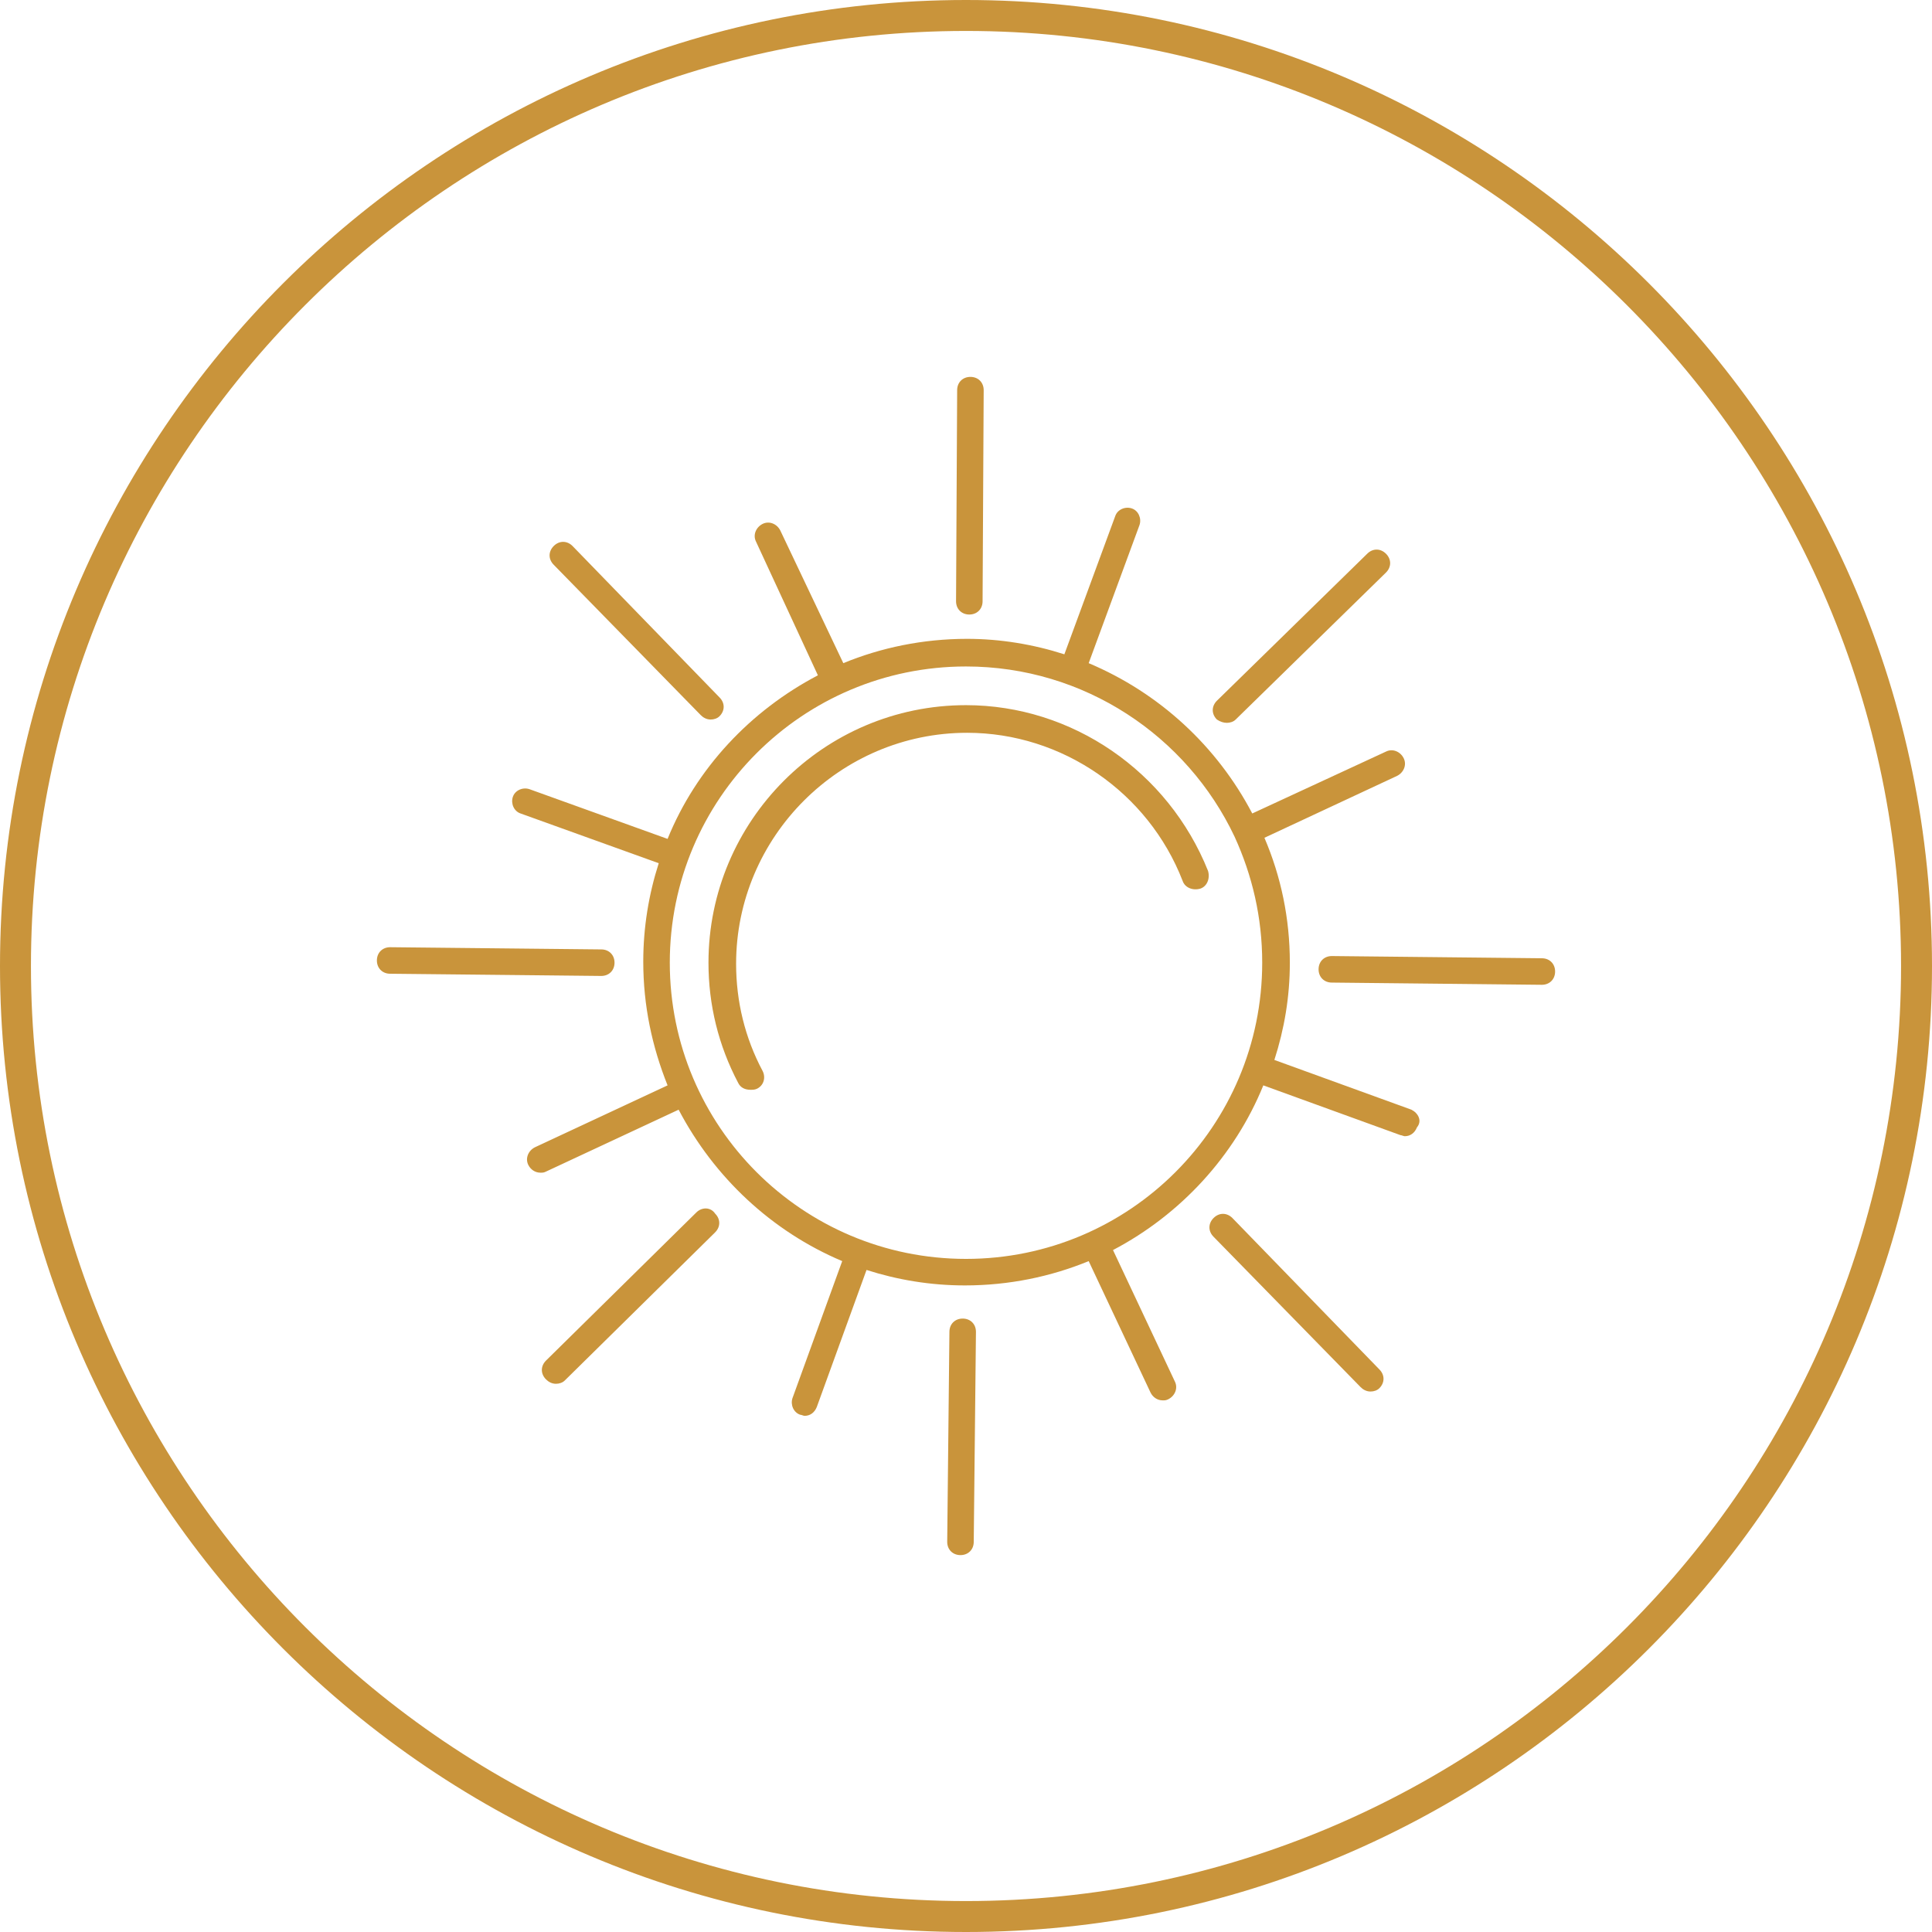 <?xml version="1.0" encoding="utf-8"?>
<!-- Generator: Adobe Illustrator 21.0.0, SVG Export Plug-In . SVG Version: 6.00 Build 0)  -->
<svg version="1.1" id="Layer_1" xmlns="http://www.w3.org/2000/svg" xmlns:xlink="http://www.w3.org/1999/xlink" x="0px" y="0px"
	 viewBox="0 0 174.8 174.8" style="enable-background:new 0 0 174.8 174.8;" xml:space="preserve">
<style type="text/css">
	.st0{fill:#C9943B;}
</style>
<g>
	<path class="st0" d="M87.4,0C39.2,0,0,39.2,0,87.4s39.2,87.4,87.4,87.4s87.4-39.2,87.4-87.4S135.6,0,87.4,0z M87.4,172
		c-46.6,0-84.6-37.9-84.6-84.6c0-46.6,37.9-84.6,84.6-84.6C134,2.8,172,40.7,172,87.4S134.1,172,87.4,172z"/>
	<g>
		<g>
			<path class="st0" d="M127.7,100.4l-12.4-4.5c0.9-2.8,1.4-5.7,1.4-8.8c0-4-0.8-7.8-2.3-11.3l12-5.6c0.6-0.3,0.9-1,0.6-1.6
				c-0.3-0.6-1-0.9-1.6-0.6l-12.1,5.6c-3.2-6.1-8.4-10.9-14.8-13.6l4.6-12.5c0.2-0.6-0.1-1.3-0.7-1.5c-0.6-0.2-1.3,0.1-1.5,0.7
				l-4.6,12.5c-2.8-0.9-5.8-1.4-8.8-1.4c-4,0-7.8,0.8-11.2,2.2L70.6,48c-0.3-0.6-1-0.9-1.6-0.6c-0.6,0.3-0.9,1-0.6,1.6L74,61.1
				c-6.1,3.2-11,8.4-13.6,14.8l-12.5-4.5c-0.6-0.2-1.3,0.1-1.5,0.7c-0.2,0.6,0.1,1.3,0.7,1.5l12.5,4.5c-0.9,2.8-1.4,5.8-1.4,8.9
				c0,4,0.8,7.7,2.2,11.2l-12,5.6c-0.6,0.3-0.9,1-0.6,1.6c0.2,0.4,0.6,0.7,1.1,0.7c0.2,0,0.3,0,0.5-0.1l12-5.6
				c3.2,6.1,8.4,11,14.8,13.7l-4.5,12.4c-0.2,0.6,0.1,1.3,0.7,1.5c0.1,0,0.3,0.1,0.4,0.1c0.5,0,0.9-0.3,1.1-0.8l4.5-12.4
				c2.8,0.9,5.8,1.4,8.9,1.4c4,0,7.8-0.8,11.2-2.2l5.6,11.9c0.2,0.4,0.6,0.7,1.1,0.7c0.2,0,0.3,0,0.5-0.1c0.6-0.3,0.9-1,0.6-1.6
				l-5.6-11.9c6.1-3.2,11-8.5,13.6-14.9l12.4,4.5c0.1,0,0.3,0.1,0.4,0.1c0.5,0,0.9-0.3,1.1-0.8C128.7,101.4,128.3,100.7,127.7,100.4
				z M87.4,113.9c-14.8,0-26.8-12-26.8-26.8c0-14.8,12-26.8,26.8-26.8c10.7,0,20,6.3,24.3,15.4c0,0,0,0,0,0c0,0,0,0,0,0
				c1.6,3.5,2.5,7.3,2.5,11.4C114.2,101.9,102.2,113.9,87.4,113.9z"/>
			<path class="st0" d="M87.1,119.3C87.1,119.3,87.1,119.3,87.1,119.3c-0.7,0-1.2,0.5-1.2,1.2l-0.2,19c0,0.7,0.5,1.2,1.2,1.2
				c0,0,0,0,0,0c0.7,0,1.2-0.5,1.2-1.2l0.2-19C88.3,119.8,87.8,119.3,87.1,119.3z"/>
			<path class="st0" d="M87.7,55.6C87.7,55.6,87.7,55.6,87.7,55.6c0.7,0,1.2-0.5,1.2-1.2l0.1-19.1c0-0.7-0.5-1.2-1.2-1.2
				c0,0,0,0,0,0c-0.7,0-1.2,0.5-1.2,1.2l-0.1,19.1C86.5,55.1,87,55.6,87.7,55.6z"/>
			<path class="st0" d="M111.5,110.2c-0.5-0.5-1.2-0.5-1.7,0c-0.5,0.5-0.5,1.2,0,1.7l13.3,13.6c0.2,0.2,0.5,0.4,0.9,0.4
				c0.3,0,0.6-0.1,0.8-0.3c0.5-0.5,0.5-1.2,0-1.7L111.5,110.2z"/>
			<path class="st0" d="M63.4,64.7c0.2,0.2,0.5,0.4,0.9,0.4c0.3,0,0.6-0.1,0.8-0.3c0.5-0.5,0.5-1.2,0-1.7L51.8,49.4
				c-0.5-0.5-1.2-0.5-1.7,0c-0.5,0.5-0.5,1.2,0,1.7L63.4,64.7z"/>
			<path class="st0" d="M139.5,86.7l-19-0.2c0,0,0,0,0,0c-0.7,0-1.2,0.5-1.2,1.2c0,0.7,0.5,1.2,1.2,1.2l19,0.2c0,0,0,0,0,0
				c0.7,0,1.2-0.5,1.2-1.2C140.7,87.2,140.2,86.7,139.5,86.7z"/>
			<path class="st0" d="M54.4,88.3c0.7,0,1.2-0.5,1.2-1.2c0-0.7-0.5-1.2-1.2-1.2l-19.1-0.2c0,0,0,0,0,0c-0.7,0-1.2,0.5-1.2,1.2
				c0,0.7,0.5,1.2,1.2,1.2L54.4,88.3C54.4,88.3,54.4,88.3,54.4,88.3z"/>
			<path class="st0" d="M111,65.4c0.3,0,0.6-0.1,0.8-0.3l13.6-13.3c0.5-0.5,0.5-1.2,0-1.7c-0.5-0.5-1.2-0.5-1.7,0l-13.6,13.3
				c-0.5,0.5-0.5,1.2,0,1.7C110.4,65.3,110.7,65.4,111,65.4z"/>
			<path class="st0" d="M63,109.7l-13.6,13.4c-0.5,0.5-0.5,1.2,0,1.7c0.2,0.2,0.5,0.4,0.9,0.4c0.3,0,0.6-0.1,0.8-0.3l13.6-13.4
				c0.5-0.5,0.5-1.2,0-1.7C64.3,109.2,63.5,109.2,63,109.7z"/>
			<path class="st0" d="M87.4,63.8c-12.9,0-23.3,10.5-23.3,23.3c0,3.8,0.9,7.5,2.7,10.9c0.2,0.4,0.6,0.6,1.1,0.6
				c0.2,0,0.4,0,0.6-0.1c0.6-0.3,0.8-1,0.5-1.6c-1.6-3-2.4-6.3-2.4-9.7c0-11.5,9.4-20.9,20.9-20.9c8.6,0,16.4,5.4,19.5,13.4
				c0.2,0.6,0.9,0.9,1.6,0.7c0.6-0.2,0.9-0.9,0.7-1.6C105.7,69.8,97,63.8,87.4,63.8z"/>
		</g>
	</g>
</g>
</svg>

